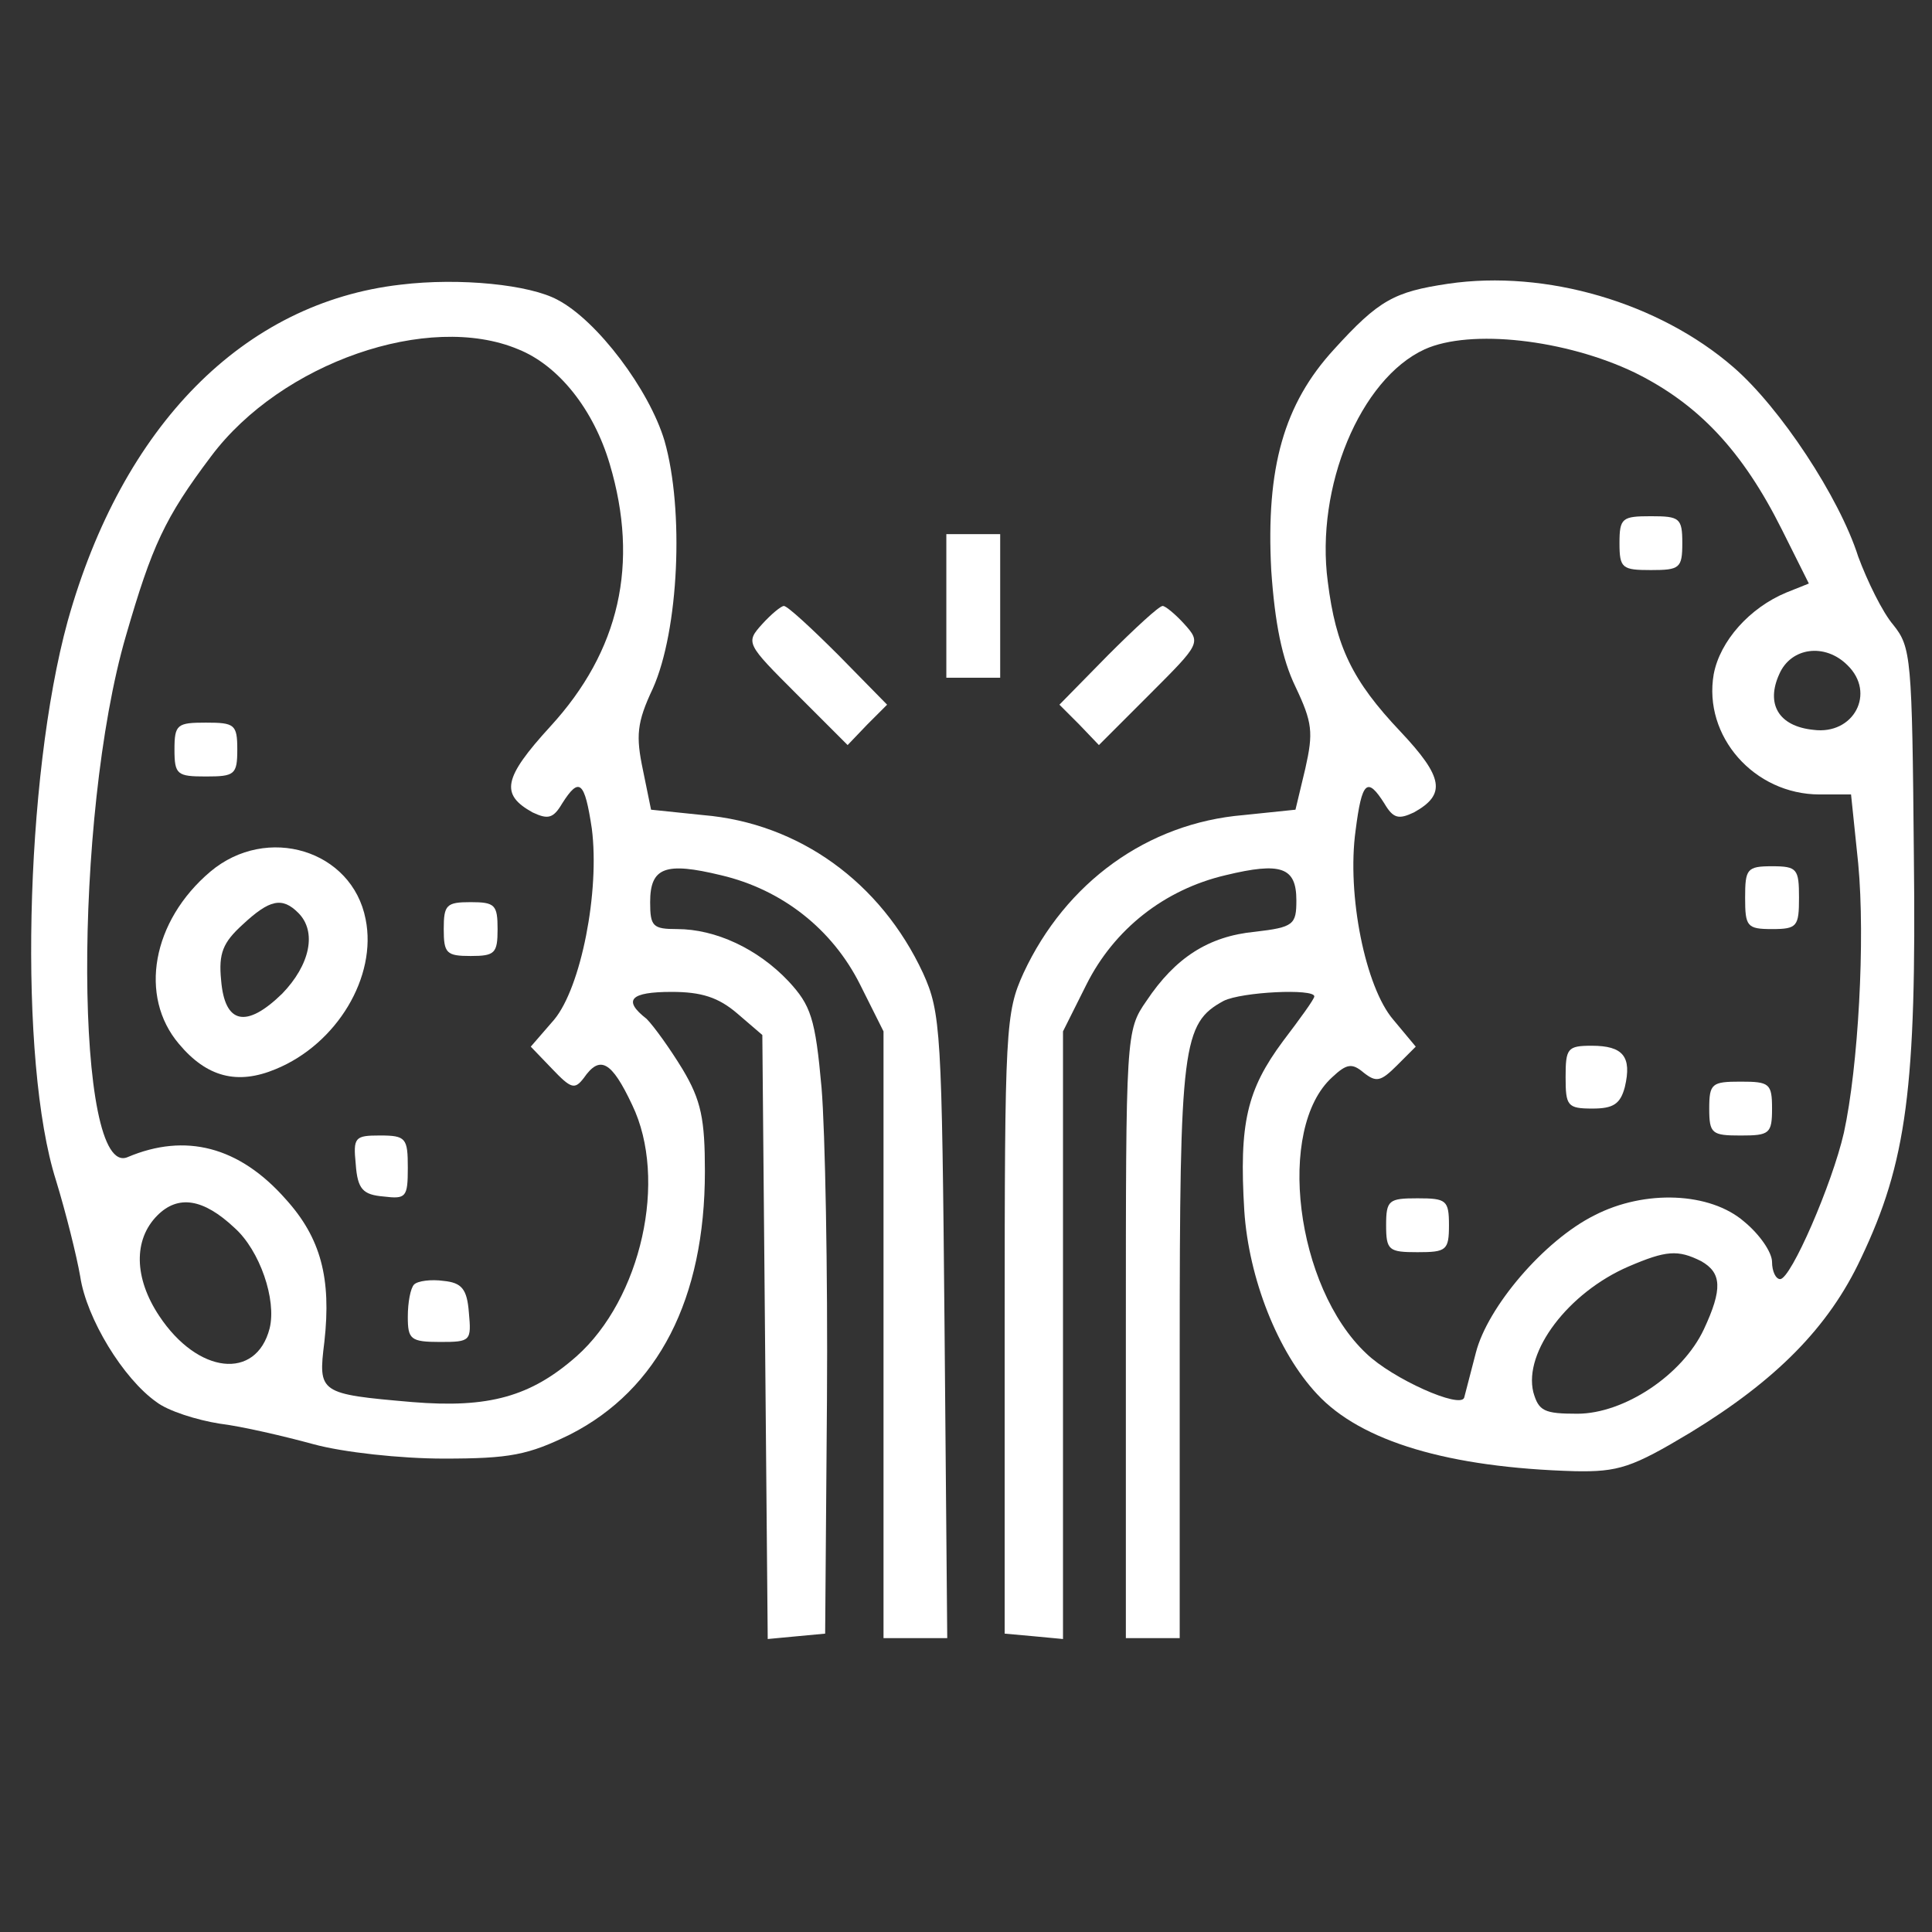 <svg width="62" height="62" viewBox="0 0 62 62" fill="none" xmlns="http://www.w3.org/2000/svg">
<rect x="0" y="0" width="62" height="62" fill="#333333" stroke="none"/>
<path d="M12.857 9.135C7.817 9.711 3.928 13.657 2.171 19.936C0.789 24.976 0.587 34.078 1.797 37.88C2.114 38.916 2.459 40.299 2.574 40.962C2.776 42.315 3.957 44.245 5.023 44.994C5.397 45.282 6.319 45.57 7.039 45.685C7.759 45.772 9.113 46.088 10.063 46.347C11.014 46.607 12.857 46.808 14.239 46.808C16.371 46.808 16.947 46.693 18.301 46.031C21.123 44.591 22.621 41.681 22.621 37.592C22.621 35.921 22.506 35.316 21.901 34.308C21.498 33.646 20.979 32.926 20.749 32.695C19.971 32.09 20.23 31.831 21.555 31.831C22.506 31.831 23.053 32.004 23.658 32.522L24.464 33.214L24.551 42.92L24.637 52.598L25.559 52.511L26.48 52.425L26.538 44.936C26.567 40.818 26.48 36.295 26.365 34.913C26.164 32.666 26.02 32.263 25.3 31.485C24.32 30.449 22.967 29.815 21.728 29.815C20.95 29.815 20.864 29.729 20.864 28.951C20.864 27.828 21.354 27.655 23.139 28.087C25.098 28.548 26.711 29.815 27.604 31.601L28.353 33.098V42.834V52.569H29.361H30.398L30.311 42.546C30.225 33.098 30.196 32.494 29.62 31.226C28.266 28.317 25.645 26.416 22.563 26.157L20.893 25.984L20.634 24.717C20.403 23.622 20.432 23.19 20.95 22.096C21.786 20.224 21.959 16.364 21.325 14.146C20.835 12.505 19.165 10.287 17.897 9.624C17.005 9.135 14.758 8.904 12.857 9.135ZM16.63 11.209C17.926 11.727 19.049 13.138 19.568 14.895C20.518 18.092 19.885 20.886 17.667 23.306C16.14 24.976 16.054 25.495 17.091 26.071C17.581 26.301 17.753 26.272 18.041 25.783C18.589 24.919 18.762 25.062 18.992 26.589C19.251 28.605 18.646 31.687 17.782 32.724L17.033 33.588L17.725 34.308C18.329 34.942 18.445 34.971 18.733 34.596C19.251 33.847 19.625 34.049 20.288 35.46C21.44 37.851 20.576 41.681 18.502 43.525C17.033 44.821 15.68 45.195 13.231 44.994C10.236 44.735 10.207 44.706 10.409 43.064C10.639 41.019 10.293 39.723 9.17 38.484C7.673 36.785 5.944 36.353 4.101 37.131C2.402 37.88 2.344 26.215 4.043 20.397C4.879 17.516 5.282 16.623 6.78 14.636C9.026 11.641 13.75 9.999 16.63 11.209ZM7.529 39.406C8.335 40.126 8.882 41.71 8.652 42.632C8.22 44.303 6.348 44.101 5.109 42.229C4.303 41.019 4.274 39.781 5.051 39.003C5.714 38.34 6.52 38.456 7.529 39.406Z" fill="white"/>
<path d="M5.599 24.054C5.599 24.86 5.685 24.918 6.607 24.918C7.528 24.918 7.615 24.86 7.615 24.054C7.615 23.247 7.528 23.19 6.607 23.19C5.685 23.19 5.599 23.247 5.599 24.054Z" fill="white"/>
<path d="M6.751 27.971C4.878 29.555 4.446 31.974 5.743 33.501C6.635 34.566 7.615 34.826 8.853 34.307C10.812 33.501 12.108 31.341 11.733 29.497C11.301 27.279 8.565 26.444 6.751 27.971ZM9.573 29.296C10.178 29.901 9.948 30.966 9.055 31.888C7.903 33.011 7.211 32.867 7.096 31.456C7.01 30.592 7.154 30.246 7.788 29.67C8.652 28.864 9.055 28.777 9.573 29.296Z" fill="white"/>
<path d="M14.24 29.815C14.24 30.592 14.326 30.679 15.104 30.679C15.882 30.679 15.968 30.592 15.968 29.815C15.968 29.037 15.882 28.951 15.104 28.951C14.326 28.951 14.24 29.037 14.24 29.815Z" fill="white"/>
<path d="M11.416 37.36C11.474 38.167 11.647 38.34 12.309 38.397C13.029 38.484 13.087 38.426 13.087 37.475C13.087 36.525 13.029 36.439 12.194 36.439C11.388 36.439 11.33 36.496 11.416 37.36Z" fill="white"/>
<path d="M13.289 41.221C13.173 41.336 13.087 41.797 13.087 42.258C13.087 42.978 13.173 43.065 14.124 43.065C15.103 43.065 15.132 43.036 15.046 42.114C14.988 41.365 14.815 41.163 14.239 41.106C13.836 41.048 13.404 41.106 13.289 41.221Z" fill="white"/>
<path d="M46.47 9.106C44.742 9.365 44.252 9.624 42.812 11.209C41.199 12.966 40.623 15.011 40.795 18.294C40.911 19.993 41.141 21.145 41.573 22.038C42.12 23.19 42.149 23.507 41.89 24.659L41.573 25.984L39.903 26.157C36.821 26.416 34.2 28.317 32.846 31.226C32.27 32.494 32.241 32.983 32.241 42.488V52.425L33.192 52.511L34.113 52.598V42.862V33.098L34.862 31.601C35.755 29.815 37.368 28.548 39.327 28.087C41.112 27.655 41.602 27.828 41.602 28.893C41.602 29.671 41.516 29.757 40.277 29.901C38.779 30.045 37.714 30.737 36.792 32.119C36.13 33.07 36.13 33.185 36.13 42.805V52.569H36.994H37.858V43.352C37.858 33.531 37.944 32.839 39.269 32.119C39.845 31.831 42.178 31.716 42.178 31.975C42.178 32.062 41.717 32.695 41.17 33.415C40.018 34.971 39.759 36.036 39.931 38.859C40.075 41.019 40.997 43.381 42.264 44.735C43.676 46.261 46.498 47.096 50.531 47.212C51.942 47.24 52.374 47.096 54.246 45.973C56.983 44.303 58.682 42.603 59.719 40.385C61.188 37.304 61.505 34.913 61.418 27.453C61.361 21.088 61.332 20.771 60.756 20.051C60.41 19.648 59.92 18.64 59.632 17.862C59.028 15.961 57.127 13.081 55.629 11.785C53.238 9.711 49.609 8.645 46.47 9.106ZM52.461 11.957C54.505 12.966 55.917 14.463 57.184 16.998L58.048 18.726L57.328 19.014C56.147 19.504 55.197 20.569 54.995 21.635C54.65 23.622 56.291 25.495 58.394 25.495H59.402L59.632 27.712C59.863 30.161 59.632 34.251 59.172 36.353C58.797 37.995 57.472 41.048 57.127 41.048C56.983 41.048 56.867 40.789 56.867 40.501C56.867 40.184 56.464 39.608 55.974 39.205C54.88 38.254 52.777 38.168 51.164 39.003C49.551 39.809 47.737 41.941 47.362 43.41C47.19 44.072 47.017 44.735 46.988 44.85C46.873 45.224 44.684 44.245 43.849 43.438C41.573 41.307 40.94 36.209 42.754 34.567C43.215 34.135 43.388 34.106 43.762 34.423C44.165 34.74 44.309 34.711 44.828 34.193L45.433 33.588L44.713 32.724C43.82 31.687 43.215 28.721 43.503 26.647C43.705 25.062 43.877 24.919 44.425 25.783C44.713 26.272 44.886 26.301 45.375 26.071C46.412 25.495 46.326 24.947 44.943 23.478C43.388 21.837 42.869 20.742 42.61 18.668C42.207 15.644 43.647 12.159 45.721 11.209C47.19 10.546 50.243 10.892 52.461 11.957ZM59.287 21.347C60.208 22.24 59.488 23.594 58.192 23.421C57.069 23.306 56.666 22.585 57.098 21.635C57.472 20.771 58.567 20.627 59.287 21.347ZM54.592 40.472C55.254 40.846 55.283 41.365 54.678 42.661C53.987 44.13 52.115 45.368 50.617 45.368C49.551 45.368 49.379 45.282 49.206 44.677C48.889 43.381 50.329 41.48 52.259 40.645C53.469 40.126 53.843 40.097 54.592 40.472Z" fill="white"/>
<path d="M51.971 17.43C51.971 18.236 52.057 18.294 52.979 18.294C53.901 18.294 53.987 18.236 53.987 17.43C53.987 16.623 53.901 16.566 52.979 16.566C52.057 16.566 51.971 16.623 51.971 17.43Z" fill="white"/>
<path d="M56.003 28.807C56.003 29.729 56.061 29.815 56.867 29.815C57.674 29.815 57.732 29.729 57.732 28.807C57.732 27.886 57.674 27.799 56.867 27.799C56.061 27.799 56.003 27.886 56.003 28.807Z" fill="white"/>
<path d="M50.242 34.567C50.242 35.489 50.3 35.575 51.106 35.575C51.769 35.575 51.999 35.431 52.143 34.884C52.374 33.905 52.086 33.559 51.078 33.559C50.3 33.559 50.242 33.645 50.242 34.567Z" fill="white"/>
<path d="M54.851 35.575C54.851 36.382 54.938 36.44 55.859 36.44C56.781 36.44 56.867 36.382 56.867 35.575C56.867 34.769 56.781 34.711 55.859 34.711C54.938 34.711 54.851 34.769 54.851 35.575Z" fill="white"/>
<path d="M44.482 39.319C44.482 40.126 44.569 40.184 45.49 40.184C46.412 40.184 46.499 40.126 46.499 39.319C46.499 38.513 46.412 38.455 45.49 38.455C44.569 38.455 44.482 38.513 44.482 39.319Z" fill="white"/>
<path d="M30.369 19.445V21.749H31.233H32.097V19.445V17.141H31.233H30.369V19.445Z" fill="white"/>
<path d="M24.465 20.022C23.917 20.627 23.946 20.655 25.559 22.268L27.201 23.91L27.834 23.248L28.468 22.614L26.913 21.03C26.049 20.166 25.271 19.446 25.156 19.446C25.069 19.446 24.753 19.705 24.465 20.022Z" fill="white"/>
<path d="M35.553 21.03L33.998 22.614L34.632 23.248L35.265 23.91L36.907 22.268C38.52 20.655 38.549 20.627 38.002 20.022C37.714 19.705 37.397 19.446 37.31 19.446C37.195 19.446 36.417 20.166 35.553 21.03Z" fill="white"/>
</svg>
